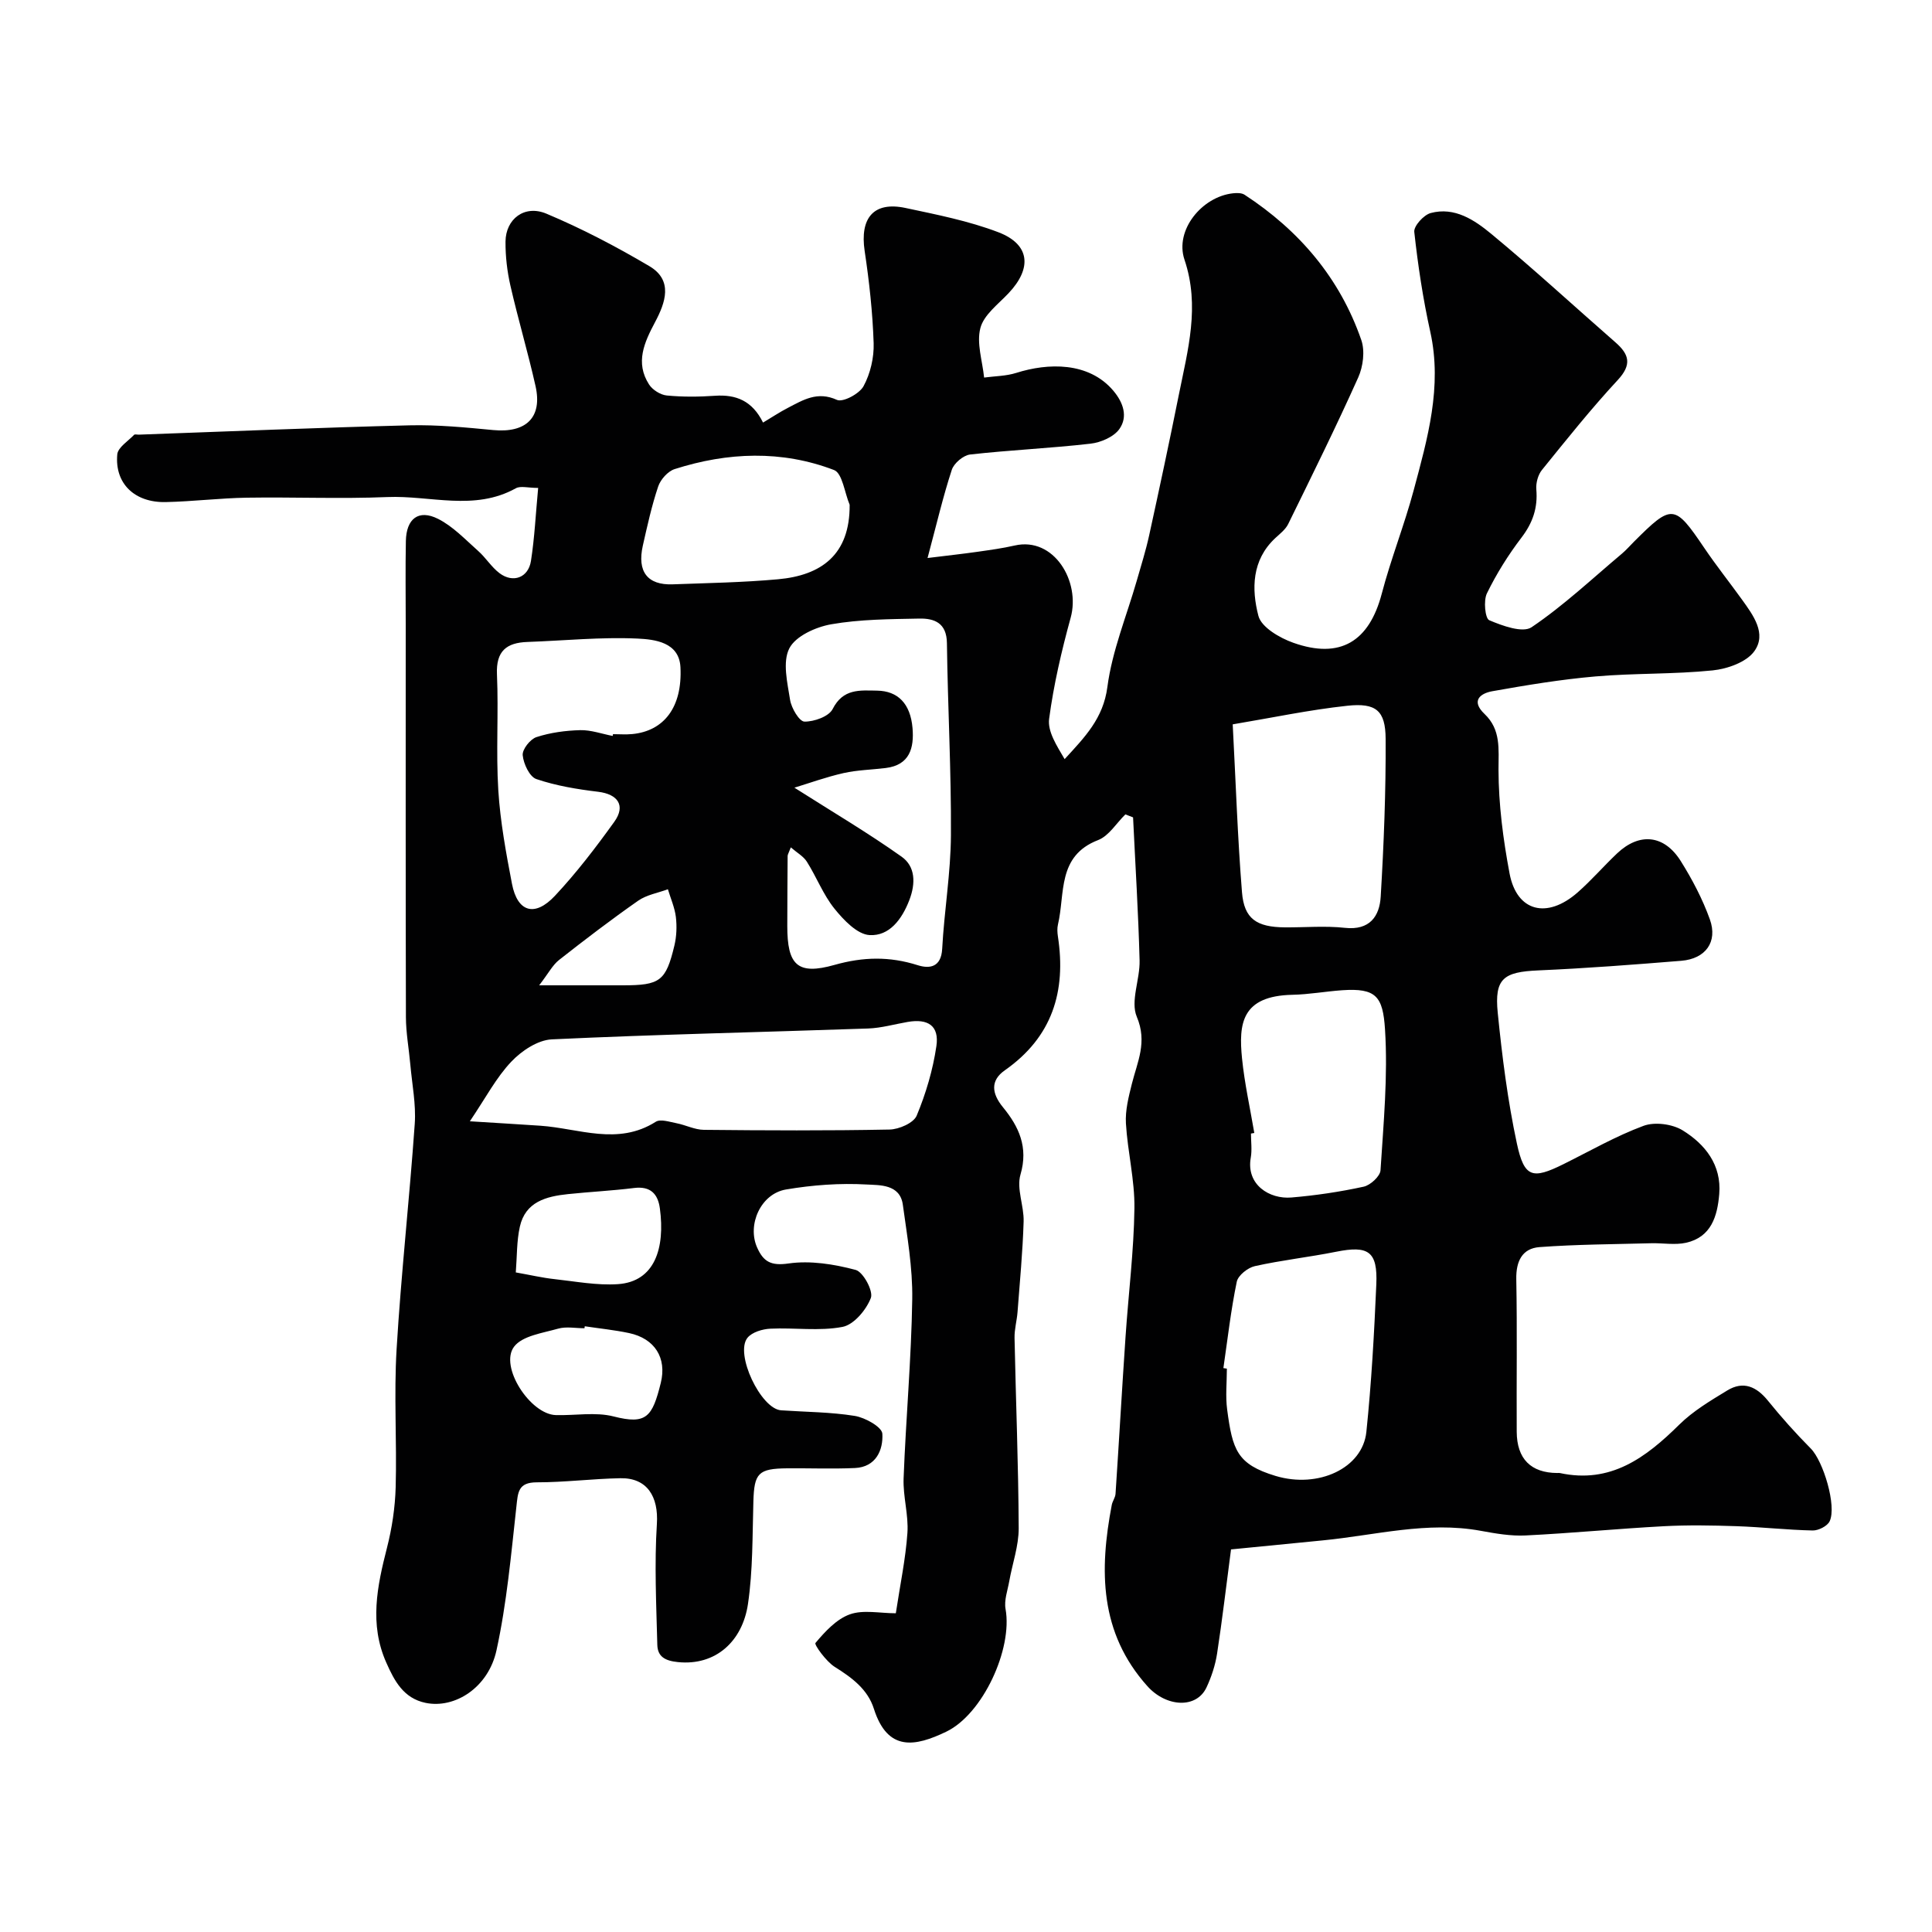 <svg enable-background="new 0 0 400 400" viewBox="0 0 400 400" xmlns="http://www.w3.org/2000/svg"><path d="m185.47 334.01c.9-5.96 2.03-11.27 2.4-16.63.26-3.73-.93-7.54-.79-11.29.47-12.37 1.6-24.73 1.79-37.11.1-6.52-1.06-13.07-1.95-19.57-.59-4.27-4.84-4.02-7.45-4.17-5.55-.32-11.24.1-16.73 1.03-5.25.88-8.09 7.32-5.98 12.03 1.29 2.89 2.83 3.82 6.49 3.29 4.51-.65 9.43.14 13.9 1.33 1.57.42 3.7 4.39 3.15 5.81-.95 2.47-3.52 5.54-5.87 5.99-4.82.92-9.95.13-14.94.37-1.63.08-3.76.71-4.72 1.87-2.7 3.29 2.75 14.74 6.95 15.03 5.09.35 10.25.35 15.26 1.16 2.15.35 5.61 2.29 5.7 3.68.2 3.36-1.31 6.92-5.69 7.11-4.66.21-9.33.02-14 .06-6.01.05-6.84 1.01-7.01 6.84-.21 7.09-.09 14.25-1.12 21.24-1.14 7.74-6.69 12.83-14.5 12.04-2.66-.27-4.2-1.12-4.27-3.56-.21-8.35-.62-16.73-.09-25.05.36-5.61-1.98-9.57-7.57-9.46-5.76.11-11.52.85-17.28.85-3.92 0-3.91 2.09-4.24 5.06-1.1 9.95-1.99 19.98-4.12 29.73-1.69 7.74-8.65 12.12-14.68 10.87-4.56-.95-6.45-4.53-8.14-8.35-3.53-7.95-1.89-15.77.14-23.72 1.05-4.09 1.69-8.37 1.81-12.58.26-9.52-.38-19.07.19-28.56.93-15.58 2.67-31.12 3.76-46.69.28-4.05-.56-8.18-.92-12.28-.29-3.27-.9-6.53-.91-9.8-.07-27.16-.04-54.32-.04-81.49 0-5.69-.08-11.38.03-17.07.09-4.64 2.63-6.62 6.66-4.6 3.1 1.56 5.64 4.28 8.3 6.64 1.6 1.41 2.76 3.36 4.44 4.62 2.8 2.1 5.96.92 6.5-2.55.75-4.82.98-9.72 1.49-15.11-2.1 0-3.64-.47-4.62.07-8.6 4.79-17.74 1.45-26.6 1.82-9.68.4-19.39-.02-29.09.13-5.6.09-11.2.79-16.8.91-6.44.14-10.58-3.84-10.03-9.87.13-1.45 2.23-2.74 3.48-4.05.16-.17.64-.03.98-.04 18.68-.67 37.36-1.46 56.04-1.93 5.77-.14 11.58.43 17.35.98 6.79.64 10.2-2.6 8.75-9.09-1.56-6.97-3.61-13.83-5.2-20.79-.68-2.97-1.04-6.09-1.02-9.13.04-4.69 3.93-7.7 8.47-5.79 7.34 3.08 14.45 6.81 21.31 10.86 4.98 2.94 3.32 7.57 1.19 11.58-2.24 4.22-4.16 8.39-1.25 12.92.71 1.11 2.35 2.15 3.66 2.28 3.3.32 6.67.29 9.99.06 4.36-.3 7.72 1.03 9.95 5.55 1.85-1.1 3.44-2.17 5.13-3.04 3.17-1.64 6.11-3.51 10.17-1.66 1.23.56 4.66-1.26 5.51-2.84 1.41-2.6 2.18-5.91 2.09-8.88-.21-6.38-.91-12.77-1.86-19.09-1.03-6.87 1.87-10.33 8.47-8.92 6.48 1.38 13.08 2.68 19.23 5.03 6.54 2.51 7 7.43 2.08 12.63-2.14 2.27-5.11 4.47-5.82 7.19-.83 3.13.42 6.81.77 10.26 2.23-.3 4.56-.3 6.67-.97 6.53-2.07 14.97-2.34 20.08 3.69 2.12 2.51 3.02 5.4 1.28 7.9-1.15 1.66-3.87 2.83-6.02 3.07-8.28.95-16.62 1.31-24.9 2.24-1.41.16-3.35 1.8-3.8 3.17-1.81 5.52-3.13 11.2-5.02 18.26 4.31-.53 7.34-.86 10.35-1.29 2.58-.37 5.17-.72 7.7-1.3 8.13-1.85 13.65 7.44 11.58 14.95-1.89 6.88-3.52 13.88-4.46 20.93-.35 2.63 1.58 5.57 3.21 8.35 4.2-4.58 8-8.43 8.85-14.93.98-7.48 3.98-14.69 6.09-22.03.89-3.11 1.87-6.21 2.56-9.37 2.12-9.69 4.2-19.4 6.15-29.13 1.85-9.23 4.42-18.3 1.16-27.96-2.05-6.1 3.62-13.03 10.05-13.73.79-.09 1.8-.1 2.41.31 11.31 7.39 19.71 17.24 24.15 30.06.79 2.27.38 5.49-.63 7.75-4.59 10.23-9.56 20.28-14.5 30.35-.56 1.14-1.71 2.02-2.68 2.92-4.88 4.55-4.93 10.56-3.49 16.1.61 2.36 4.42 4.58 7.23 5.57 9.72 3.45 15.71-.27 18.31-10.17 1.89-7.21 4.67-14.18 6.6-21.38 2.87-10.72 5.96-21.43 3.45-32.81-1.51-6.82-2.56-13.76-3.32-20.71-.13-1.21 1.95-3.51 3.39-3.9 4.96-1.34 9.09 1.45 12.56 4.32 8.76 7.24 17.13 14.96 25.69 22.44 2.88 2.51 3.45 4.62.48 7.82-5.51 5.94-10.58 12.3-15.68 18.6-.83 1.02-1.28 2.72-1.17 4.04.32 3.81-.73 6.9-3.07 9.97-2.74 3.59-5.18 7.49-7.16 11.55-.74 1.51-.37 5.2.48 5.56 2.74 1.16 6.93 2.69 8.77 1.45 6.63-4.48 12.53-10.04 18.69-15.22.89-.75 1.66-1.64 2.48-2.46 7.92-7.92 8.42-7.84 14.6 1.29 2.47 3.65 5.22 7.1 7.79 10.67 2.33 3.24 5.17 7.05 2.55 10.69-1.63 2.27-5.58 3.66-8.63 3.97-8.05.82-16.2.55-24.26 1.25-7.16.62-14.28 1.8-21.35 3.06-2.47.44-4.5 1.96-1.61 4.71 3.42 3.26 2.89 7.22 2.89 11.55.01 7.17.96 14.41 2.29 21.48 1.49 7.89 7.74 9.49 14.1 3.91 2.87-2.52 5.39-5.45 8.17-8.08 4.61-4.36 9.74-3.87 13.17 1.59 2.38 3.8 4.52 7.87 6.03 12.08 1.67 4.67-.9 8.16-5.91 8.57-9.85.8-19.71 1.56-29.58 1.99-7.22.31-9.14 1.66-8.43 8.77.91 9.08 2.06 18.19 3.97 27.1 1.52 7.06 3.23 7.42 9.61 4.26 5.51-2.73 10.88-5.83 16.61-7.95 2.32-.86 5.96-.38 8.1.94 4.66 2.88 8.07 7.16 7.57 13.19-.38 4.57-1.65 8.91-6.87 10.08-2.29.51-4.79.04-7.19.1-7.72.21-15.46.23-23.16.8-3.57.27-4.87 2.92-4.8 6.63.2 10.53.03 21.06.09 31.6.03 5.63 2.95 8.51 8.4 8.54.17 0 .34-.03.5 0 10.54 2.29 17.82-3.17 24.76-10.02 2.86-2.82 6.46-4.96 9.93-7.07 3.34-2.04 6.07-.8 8.45 2.15 2.78 3.44 5.74 6.74 8.85 9.88 2.57 2.59 5.41 11.9 3.89 15.07-.48.99-2.31 1.91-3.49 1.89-5.27-.11-10.53-.71-15.79-.89-5.03-.17-10.08-.26-15.09.01-9.53.51-19.04 1.44-28.57 1.91-3.07.15-6.23-.4-9.28-.96-11.08-2.04-21.83.92-32.7 1.98-6.5.63-13 1.28-19.01 1.87-1.01 7.65-1.82 14.64-2.89 21.59-.37 2.38-1.15 4.76-2.17 6.95-2.1 4.52-8.38 4.09-12.24-.21-9.97-11.11-9.97-24.04-7.39-37.54.15-.79.73-1.52.78-2.31.72-10.83 1.33-21.67 2.07-32.5.6-8.87 1.72-17.73 1.84-26.6.08-5.85-1.41-11.7-1.76-17.58-.16-2.7.56-5.51 1.23-8.19 1.14-4.57 3.25-8.63 1.02-13.89-1.36-3.22.68-7.74.58-11.66-.26-9.88-.88-19.75-1.35-29.62-.53-.21-1.06-.41-1.59-.62-1.87 1.82-3.42 4.46-5.65 5.32-8.52 3.29-6.8 11.08-8.31 17.47-.19.79-.13 1.68-.01 2.49 1.74 11.39-1.18 20.84-11 27.71-2.99 2.1-2.75 4.75-.37 7.65 3.27 3.99 5.29 8.25 3.62 13.93-.86 2.93.75 6.48.65 9.74-.19 6.25-.79 12.49-1.26 18.73-.14 1.79-.66 3.58-.62 5.36.27 13.12.8 26.25.86 39.37.02 3.67-1.31 7.34-1.96 11.02-.34 1.91-1.09 3.93-.76 5.74 1.49 8.26-4.7 21.73-12.26 25.38-6.47 3.12-12.16 4.19-15-4.73-1.29-4.06-4.56-6.46-8.11-8.68-1.78-1.12-4.28-4.61-3.99-4.95 1.99-2.36 4.35-4.94 7.13-5.93s6.2-.22 9.51-.22zm-88.19-101.86c5.52.35 10.07.61 14.61.92 7.97.55 16.01 4.17 23.88-.82.98-.62 2.86.03 4.29.3 1.91.37 3.77 1.35 5.66 1.37 12.82.13 25.64.19 38.45-.06 1.96-.04 4.99-1.36 5.62-2.88 1.91-4.58 3.36-9.48 4.08-14.4.61-4.19-1.71-5.73-5.94-5-2.73.47-5.45 1.26-8.19 1.36-21.84.76-43.68 1.22-65.5 2.25-2.91.14-6.27 2.38-8.39 4.63-3.1 3.26-5.25 7.41-8.57 12.33zm66.45-56.71c-.44 1.16-.65 1.47-.66 1.77-.04 4.83-.06 9.65-.07 14.48-.01 8.1 2.08 10.26 9.79 8.08 5.95-1.68 11.39-1.78 17.2.06 2.42.77 4.87.49 5.08-3.39.42-7.86 1.77-15.7 1.81-23.55.08-13.25-.66-26.49-.83-39.74-.05-4.17-2.58-5.14-5.72-5.08-6.09.12-12.26.14-18.23 1.18-3.2.56-7.39 2.45-8.68 4.99-1.44 2.82-.4 7.12.16 10.67.27 1.7 1.91 4.47 2.97 4.49 2 .03 5.05-1.05 5.84-2.6 2.17-4.27 5.61-3.87 9.22-3.81 4.24.07 6.89 2.64 7.32 7.76.34 4.06-.55 7.65-5.56 8.26-2.91.36-5.89.41-8.73 1.05-3.62.82-7.14 2.1-10.17 3.02 7.85 4.99 15.24 9.35 22.2 14.29 2.85 2.02 2.94 5.49 1.6 8.98-1.54 4.01-4.15 7.48-8.23 7.25-2.56-.14-5.39-3.13-7.29-5.49-2.32-2.89-3.69-6.52-5.69-9.69-.7-1.13-2.04-1.86-3.33-2.98zm91.49-25.47c.64 12.12 1.01 23.46 1.92 34.76.44 5.51 3.02 7.22 8.87 7.27 4.15.03 8.35-.35 12.45.1 5.14.56 7.16-2.41 7.4-6.46.65-10.88 1.08-21.79 1.02-32.68-.03-5.85-1.99-7.48-7.94-6.84-7.9.85-15.71 2.51-23.72 3.85zm-1.93 133.28c.24.04.48.07.72.11 0 2.83-.31 5.7.06 8.48 1.11 8.32 2.01 11.32 10.04 13.74 8.83 2.65 18-1.6 18.78-9.11 1.05-10.14 1.62-20.35 2.06-30.54.3-6.85-1.63-8.11-8.31-6.77-5.59 1.12-11.28 1.74-16.84 2.98-1.46.32-3.47 1.92-3.74 3.23-1.22 5.89-1.9 11.9-2.77 17.88zm-126.44-130.88c.02-.12.05-.25.07-.37 1.33 0 2.67.11 3.99-.02 6.54-.63 10.39-5.54 9.97-13.84-.26-5.2-5.35-5.76-8.87-5.93-7.57-.35-15.2.43-22.8.7-4.35.15-6.53 1.88-6.32 6.7.35 8-.22 16.05.28 24.04.41 6.48 1.6 12.94 2.83 19.34 1.13 5.85 4.71 6.95 8.9 2.47 4.46-4.76 8.46-10 12.28-15.31 2.41-3.36.75-5.72-3.33-6.22-4.32-.52-8.7-1.24-12.8-2.63-1.41-.48-2.66-3.15-2.83-4.94-.12-1.2 1.55-3.33 2.85-3.75 2.88-.94 6.02-1.36 9.07-1.44 2.22-.05 4.47.77 6.71 1.2zm132.84 82.2c-.23.04-.46.08-.69.12 0 1.66.24 3.37-.04 4.98-1.01 5.64 3.91 8.64 8.4 8.26 5.02-.42 10.05-1.17 14.97-2.24 1.39-.3 3.41-2.15 3.49-3.39.62-9.72 1.55-19.52.93-29.2-.44-6.81-1.84-8.57-8.89-8.08-3.43.24-6.84.87-10.27.94-10.56.23-11.16 5.99-10.44 13.18.52 5.18 1.67 10.29 2.54 15.43zm-83.78-130.07c-1.05-2.48-1.5-6.53-3.24-7.19-10.84-4.14-22.01-3.7-32.99-.19-1.41.45-2.92 2.15-3.41 3.6-1.34 3.99-2.25 8.13-3.18 12.25-1.21 5.39.97 8.2 6.18 8.01 7.28-.27 14.58-.39 21.83-1.05 8.92-.81 14.89-5.05 14.81-15.43zm-69.12 158.94c3.15.56 5.53 1.12 7.94 1.38 4.39.48 8.84 1.34 13.2 1.05 7.66-.52 9.79-7.48 8.69-15.68-.4-3-1.94-4.65-5.33-4.23-4.55.57-9.14.79-13.71 1.27-4.49.47-8.8 1.58-9.95 6.74-.67 3-.58 6.17-.84 9.47zm14.28 11.15c-.02.14-.04.28-.06.41-1.83 0-3.78-.4-5.48.09-3.19.91-7.39 1.47-9.1 3.73-3.09 4.1 3.36 14.02 8.66 14.16 4 .11 8.19-.68 11.95.28 6.8 1.74 8.02.11 9.77-6.95 1.28-5.18-1.26-9.18-6.56-10.31-3.01-.64-6.11-.95-9.18-1.41zm-9.44-70.59h17.3c7.73 0 8.93-.85 10.7-8.25.45-1.89.53-3.97.3-5.91-.24-1.95-1.08-3.83-1.65-5.73-2.07.77-4.4 1.15-6.15 2.37-5.59 3.91-11.02 8.05-16.38 12.27-1.34 1.05-2.18 2.73-4.12 5.25z" fill="#010102"/></svg>